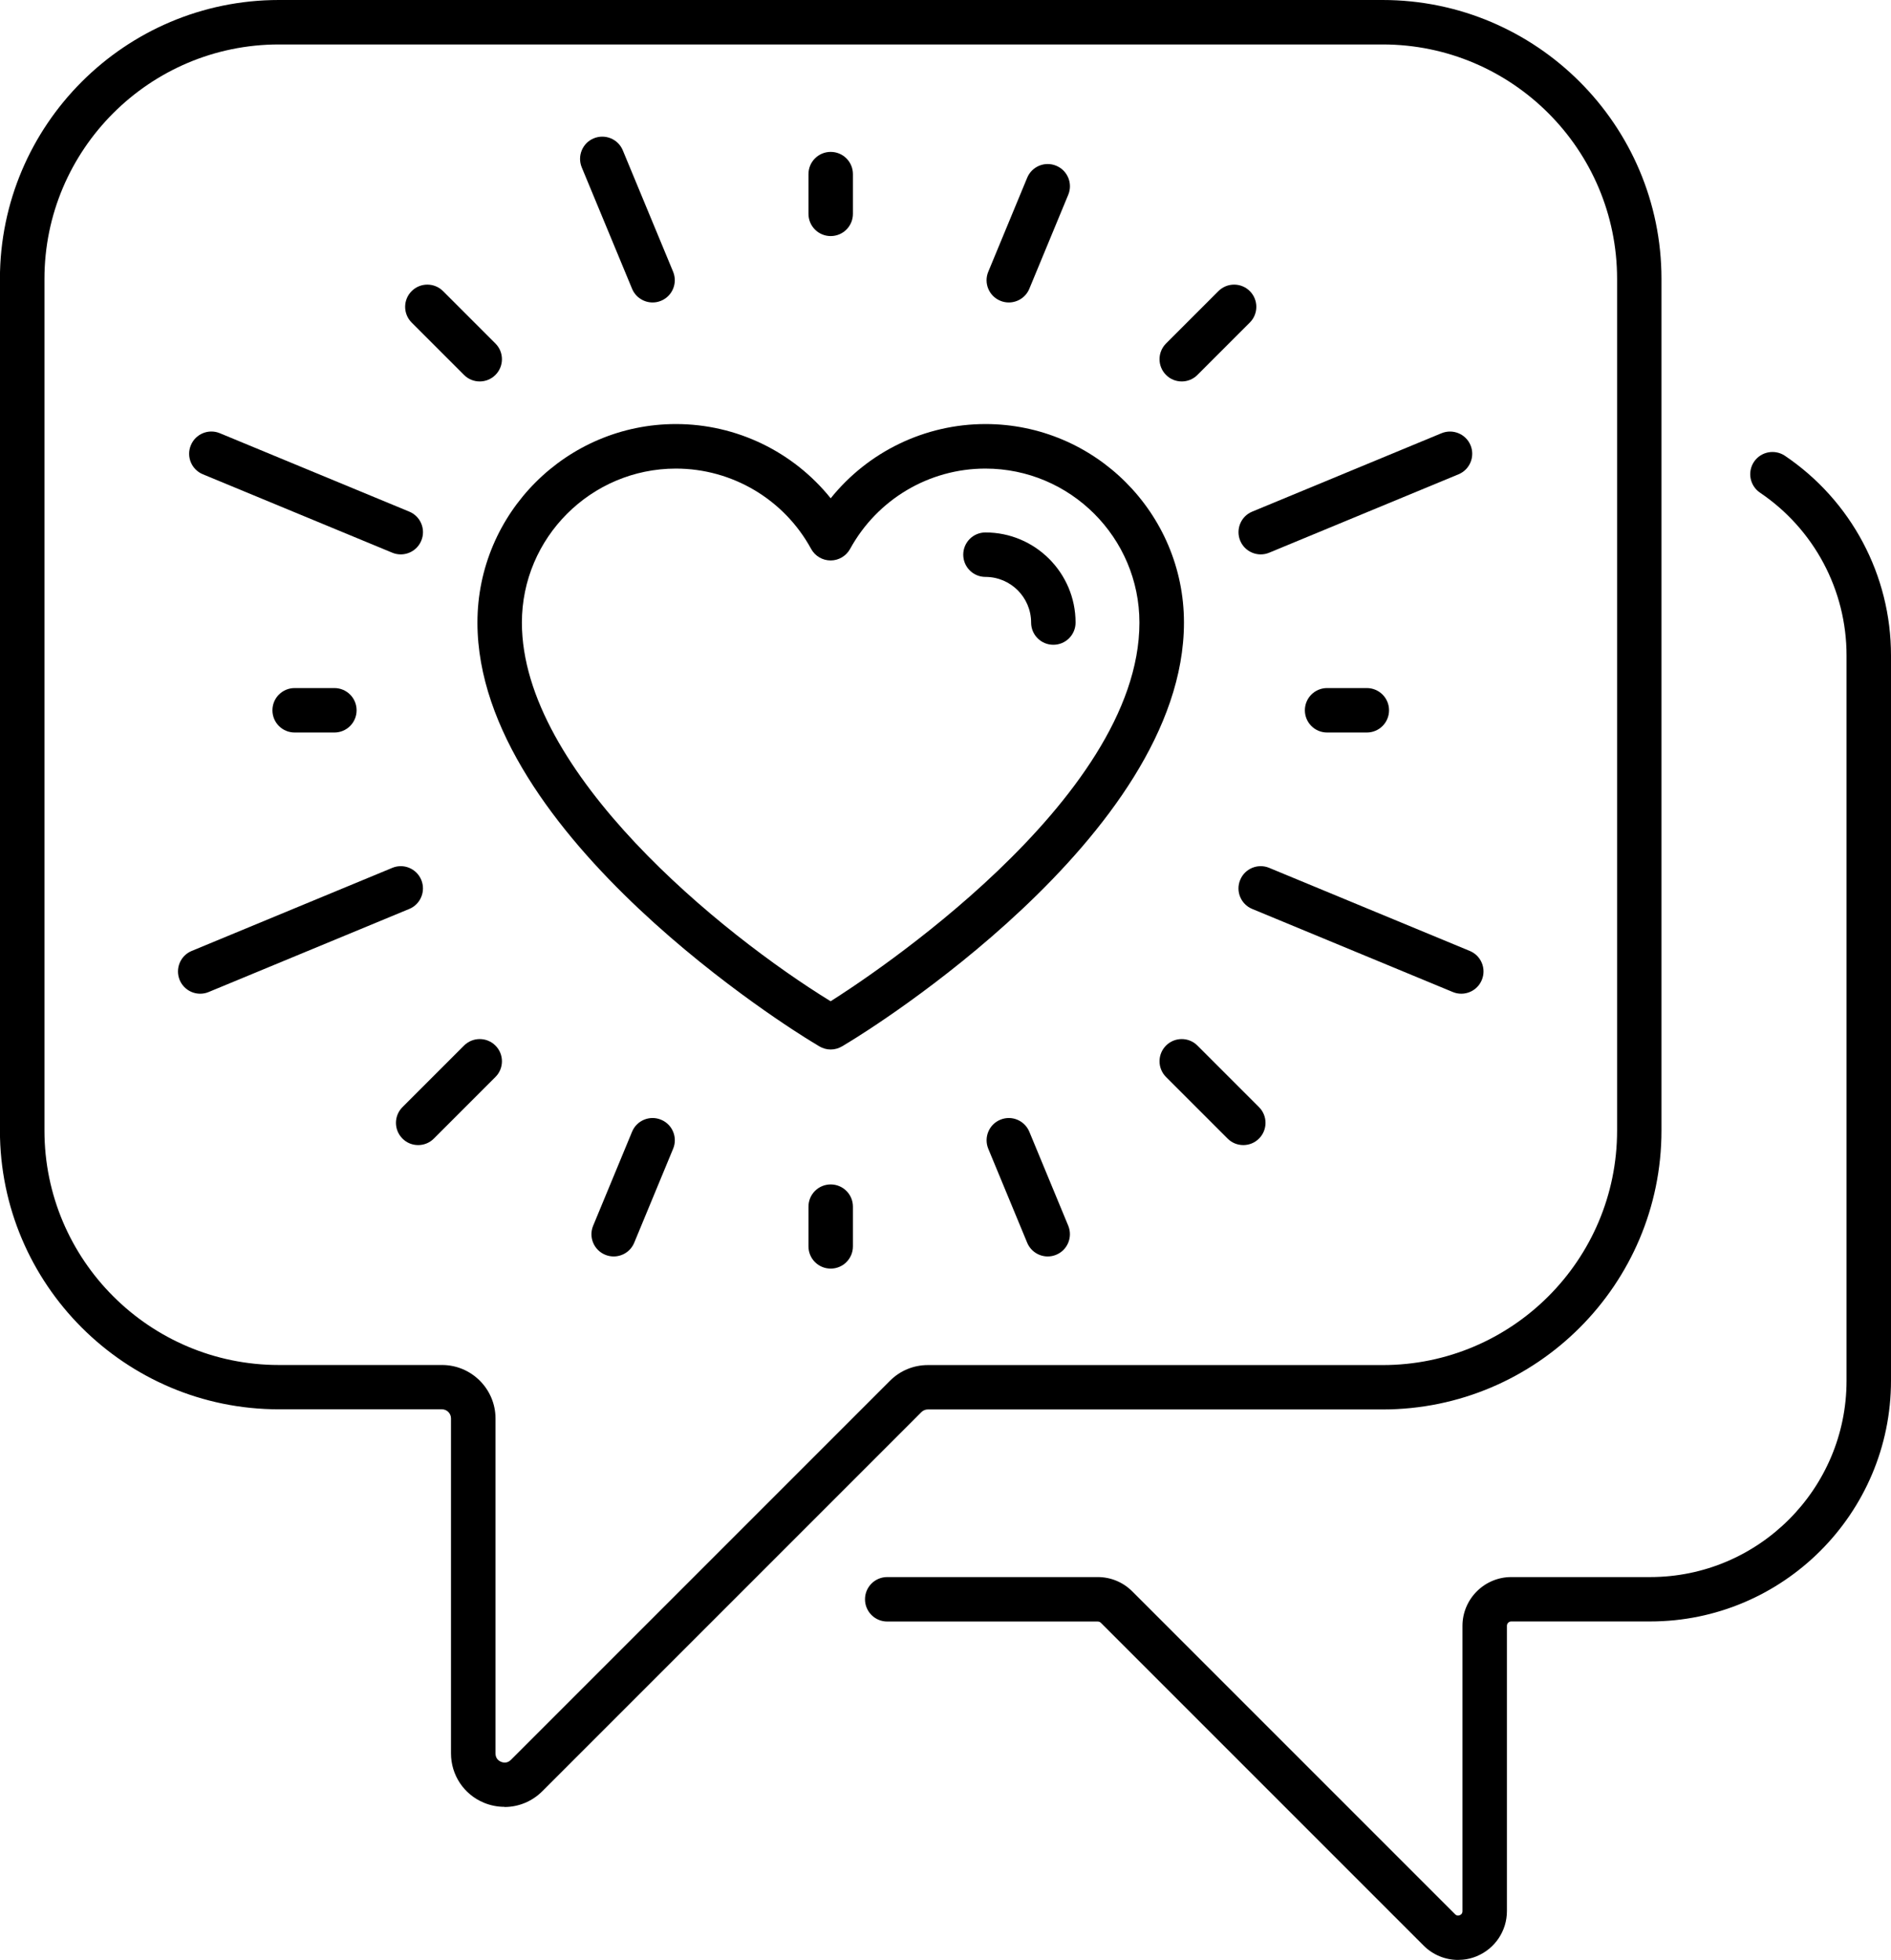 <?xml version="1.0" encoding="UTF-8"?>
<svg id="Layer_2" data-name="Layer 2" xmlns="http://www.w3.org/2000/svg" viewBox="0 0 255.23 264.51">
  <defs>
    <style>
      .cls-1 {
        stroke-width: 0px;
      }
    </style>
  </defs>
  <g id="icons">
    <path class="cls-1" d="m112.12,171.21c-1.66,0-3-1.34-3-3v-5.36c0-1.66,1.34-3,3-3s3,1.34,3,3v5.36c0,1.66-1.34,3-3,3Z"/>
    <path class="cls-1" d="m112.12,31.86c-1.66,0-3-1.34-3-3v-5.36c0-1.66,1.34-3,3-3s3,1.34,3,3v5.36c0,1.66-1.34,3-3,3Z"/>
    <path class="cls-1" d="m184.48,98.86h-5.36c-1.66,0-3-1.34-3-3s1.34-3,3-3h5.36c1.66,0,3,1.34,3,3s-1.34,3-3,3Z"/>
    <path class="cls-1" d="m45.13,98.86h-5.36c-1.66,0-3-1.34-3-3s1.34-3,3-3h5.36c1.66,0,3,1.34,3,3s-1.34,3-3,3Z"/>
    <path class="cls-1" d="m167.81,154.54c-.77,0-1.54-.29-2.12-.88l-8.31-8.31c-1.17-1.17-1.17-3.07,0-4.24,1.17-1.17,3.07-1.17,4.24,0l8.31,8.31c1.17,1.17,1.17,3.07,0,4.24-.59.59-1.35.88-2.12.88Z"/>
    <path class="cls-1" d="m64.75,51.48c-.77,0-1.54-.29-2.12-.88l-7.07-7.07c-1.17-1.17-1.17-3.07,0-4.24s3.07-1.17,4.24,0l7.07,7.07c1.17,1.17,1.17,3.07,0,4.24-.59.59-1.35.88-2.12.88Z"/>
    <path class="cls-1" d="m159.5,51.48c-.77,0-1.54-.29-2.12-.88-1.17-1.17-1.17-3.07,0-4.24l7.07-7.07c1.17-1.17,3.07-1.17,4.24,0s1.17,3.07,0,4.24l-7.07,7.07c-.59.59-1.35.88-2.12.88Z"/>
    <path class="cls-1" d="m56.44,154.54c-.77,0-1.54-.29-2.12-.88-1.17-1.17-1.17-3.07,0-4.24l8.31-8.31c1.17-1.17,3.07-1.17,4.24,0,1.17,1.17,1.17,3.07,0,4.24l-8.31,8.31c-.59.59-1.35.88-2.12.88Z"/>
    <path class="cls-1" d="m141.41,169.57c-1.18,0-2.29-.7-2.77-1.85l-5.25-12.68c-.63-1.53.09-3.29,1.62-3.92,1.53-.64,3.28.09,3.92,1.62l5.25,12.68c.63,1.53-.09,3.29-1.62,3.92-.38.16-.76.23-1.15.23Z"/>
    <path class="cls-1" d="m88.08,40.82c-1.18,0-2.29-.7-2.77-1.85l-6.79-16.38c-.63-1.53.09-3.29,1.62-3.92,1.53-.63,3.29.09,3.92,1.62l6.79,16.38c.63,1.53-.09,3.29-1.62,3.92-.38.16-.76.23-1.15.23Z"/>
    <path class="cls-1" d="m170.16,74.82c-1.18,0-2.29-.7-2.77-1.85-.63-1.53.09-3.29,1.62-3.92l25.55-10.58c1.53-.63,3.28.09,3.92,1.62.63,1.53-.09,3.29-1.62,3.92l-25.55,10.58c-.38.16-.76.23-1.15.23Z"/>
    <path class="cls-1" d="m27.02,134.11c-1.18,0-2.29-.7-2.77-1.85-.63-1.53.09-3.29,1.62-3.92l27.07-11.21c1.53-.64,3.28.09,3.92,1.62.63,1.53-.09,3.29-1.62,3.92l-27.07,11.21c-.38.16-.76.23-1.15.23Z"/>
    <path class="cls-1" d="m197.23,134.11c-.38,0-.77-.07-1.15-.23l-27.07-11.21c-1.53-.63-2.26-2.39-1.62-3.92.63-1.53,2.39-2.26,3.92-1.62l27.07,11.21c1.53.63,2.26,2.39,1.62,3.92-.48,1.16-1.6,1.85-2.77,1.85Z"/>
    <path class="cls-1" d="m54.09,74.82c-.38,0-.77-.07-1.15-.23l-25.56-10.58c-1.53-.63-2.26-2.39-1.62-3.92.63-1.53,2.39-2.26,3.92-1.62l25.56,10.58c1.53.63,2.26,2.39,1.62,3.92-.48,1.16-1.6,1.85-2.77,1.85Z"/>
    <path class="cls-1" d="m136.16,40.82c-.38,0-.77-.07-1.15-.23-1.53-.63-2.26-2.39-1.62-3.92l5.25-12.68c.63-1.53,2.39-2.26,3.92-1.62,1.53.63,2.26,2.39,1.62,3.92l-5.25,12.68c-.48,1.16-1.6,1.85-2.77,1.85Z"/>
    <path class="cls-1" d="m82.83,169.57c-.38,0-.77-.07-1.15-.23-1.53-.63-2.26-2.39-1.62-3.92l5.25-12.68c.63-1.53,2.39-2.26,3.92-1.62,1.53.63,2.26,2.39,1.62,3.92l-5.25,12.68c-.48,1.16-1.6,1.85-2.77,1.85Z"/>
    <path class="cls-1" d="m112.12,141.64c-.54,0-1.08-.15-1.56-.44l-1.1-.67c-1.86-1.13-45.02-27.65-45.02-56.51,0-14.77,12.02-26.79,26.79-26.79,8.2,0,15.85,3.75,20.89,10.02,5.04-6.27,12.69-10.02,20.89-10.02,14.77,0,26.79,12.02,26.79,26.79,0,28.87-43.18,55.39-45.02,56.51l-1.1.67c-.48.29-1.02.44-1.56.44Zm-20.89-78.4c-11.46,0-20.79,9.33-20.79,20.79,0,20.21,26.99,42.08,41.67,51.1,4.54-2.86,41.68-27.01,41.68-51.1,0-11.46-9.33-20.79-20.79-20.79-7.61,0-14.6,4.16-18.26,10.84-.53.96-1.54,1.56-2.63,1.56s-2.11-.6-2.63-1.56c-3.65-6.69-10.65-10.84-18.26-10.84Z"/>
    <path class="cls-1" d="m142.17,87.02c-1.66,0-3-1.34-3-3,0-3.4-2.76-6.16-6.16-6.16-1.66,0-3-1.34-3-3s1.34-3,3-3c6.71,0,12.16,5.46,12.16,12.16,0,1.66-1.34,3-3,3Z"/>
    <path class="cls-1" d="m68.09,243.85c-.93,0-1.87-.18-2.77-.55-2.71-1.12-4.45-3.74-4.45-6.67v-45.21c0-.67-.55-1.22-1.22-1.22h-22.02c-20.75,0-37.64-16.88-37.64-37.64V37.64C0,16.88,16.88,0,37.64,0h148.97c20.75,0,37.64,16.88,37.64,37.64v114.94c0,20.75-16.88,37.64-37.64,37.64h-61.39c-.32,0-.63.13-.86.36l-51.17,51.17c-1.38,1.38-3.22,2.12-5.09,2.12ZM37.64,6c-17.44,0-31.64,14.19-31.64,31.64v114.94c0,17.45,14.19,31.64,31.64,31.64h22.02c3.98,0,7.22,3.24,7.22,7.22v45.21c0,.71.47,1.01.75,1.12.28.12.83.24,1.33-.26l51.17-51.17c1.36-1.36,3.18-2.11,5.1-2.11h61.39c17.45,0,31.64-14.19,31.64-31.64V37.64c0-17.45-14.19-31.64-31.64-31.64H37.64Z"/>
    <path class="cls-1" d="m196.8,264.51c-1.71,0-3.39-.67-4.65-1.93l-43.57-43.57c-.11-.11-.26-.17-.42-.17h-28.41c-1.66,0-3-1.34-3-3s1.34-3,3-3h28.41c1.76,0,3.42.69,4.66,1.93l43.57,43.57c.07.07.28.28.64.13.36-.15.36-.45.36-.54v-38.5c0-3.63,2.96-6.59,6.59-6.59h18.75c14.61,0,26.5-11.89,26.5-26.5v-97.88c0-8.82-4.37-17.03-11.68-21.97-1.37-.93-1.73-2.79-.81-4.17.93-1.37,2.79-1.73,4.17-.81,8.97,6.06,14.32,16.13,14.32,26.94v97.88c0,17.92-14.58,32.5-32.5,32.5h-18.75c-.33,0-.59.26-.59.59v38.5c0,2.67-1.6,5.06-4.07,6.09-.82.34-1.68.5-2.53.5Z"/>
  </g>
</svg>